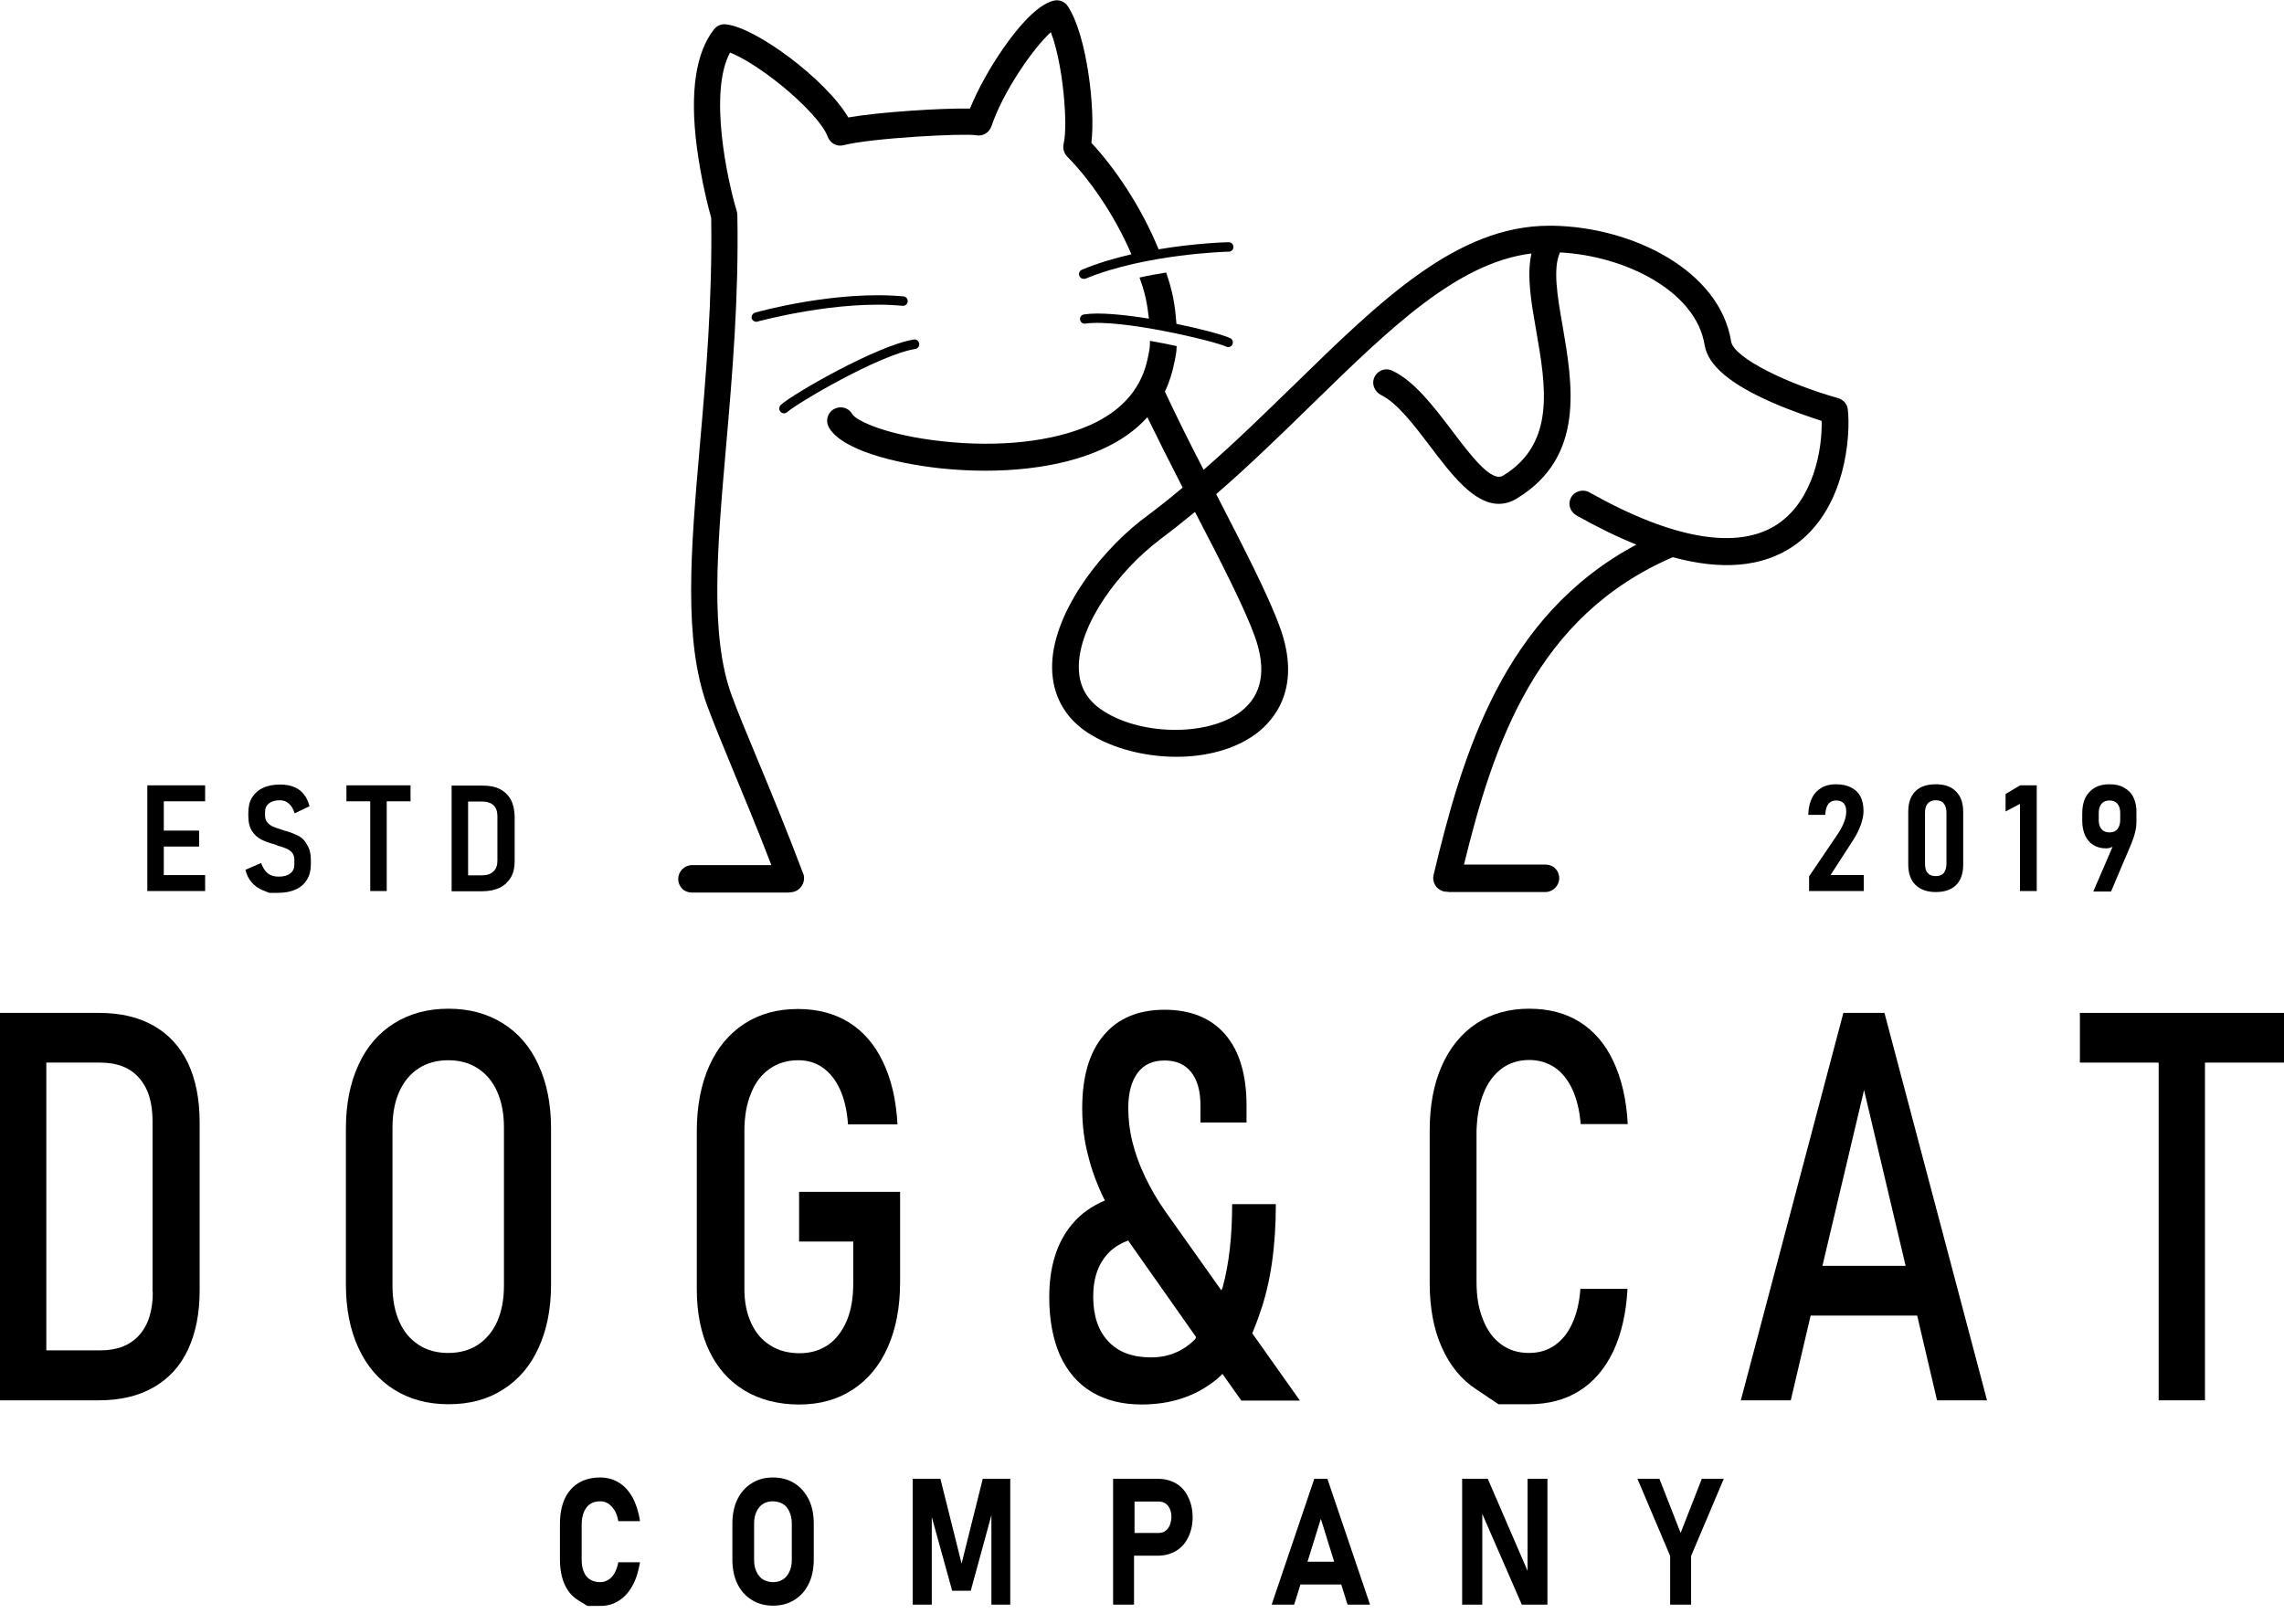 <svg xmlns="http://www.w3.org/2000/svg" width="90" height="64" viewBox="0 0 90 64" fill="none"><g clip-path="url(#clip0_244_1460)"><path d="M6.052 40.427C5.454 40.087 4.743 39.922 3.897 39.922H1.825H1.196H0V55.192H1.196H1.825H3.887C4.732 55.192 5.444 55.027 6.042 54.686C6.64 54.346 7.094 53.862 7.403 53.202C7.712 52.542 7.867 51.769 7.867 50.861V44.242C7.867 43.324 7.712 42.541 7.403 41.891C7.094 41.252 6.64 40.757 6.052 40.427ZM6.021 50.923C6.021 51.655 5.846 52.222 5.485 52.624C5.124 53.026 4.619 53.222 3.959 53.222H1.825V41.881H3.949C4.609 41.881 5.124 42.077 5.475 42.479C5.836 42.881 6.011 43.448 6.011 44.18V50.923H6.021Z" fill="black"></path><path d="M19.817 40.334C19.208 39.953 18.497 39.757 17.672 39.757C16.847 39.757 16.136 39.953 15.527 40.334C14.919 40.716 14.445 41.262 14.125 41.974C13.795 42.685 13.63 43.52 13.63 44.489V50.624C13.63 51.583 13.795 52.418 14.125 53.13C14.455 53.841 14.919 54.387 15.527 54.769C16.136 55.15 16.847 55.346 17.672 55.346C18.497 55.346 19.208 55.161 19.817 54.769C20.425 54.387 20.899 53.841 21.219 53.13C21.549 52.418 21.714 51.583 21.714 50.624V44.489C21.714 43.52 21.549 42.685 21.219 41.974C20.899 41.262 20.425 40.716 19.817 40.334ZM19.858 50.686C19.858 51.222 19.765 51.696 19.59 52.088C19.415 52.48 19.157 52.789 18.827 53.006C18.497 53.222 18.105 53.325 17.662 53.325C17.218 53.325 16.827 53.222 16.497 53.006C16.167 52.789 15.909 52.49 15.734 52.088C15.558 51.696 15.466 51.222 15.466 50.686V44.428C15.466 43.891 15.558 43.417 15.734 43.025C15.909 42.633 16.167 42.324 16.497 42.108C16.827 41.891 17.218 41.788 17.662 41.788C18.105 41.788 18.497 41.891 18.827 42.108C19.157 42.324 19.415 42.623 19.59 43.025C19.765 43.417 19.858 43.891 19.858 44.428V50.686Z" fill="black"></path><path d="M31.498 48.934H33.622V50.573C33.622 51.15 33.54 51.645 33.365 52.058C33.189 52.47 32.942 52.79 32.633 53.006C32.313 53.223 31.942 53.336 31.509 53.336C31.065 53.336 30.674 53.233 30.354 53.027C30.024 52.821 29.777 52.532 29.601 52.15C29.426 51.769 29.333 51.326 29.333 50.82V44.583C29.333 44.016 29.416 43.521 29.591 43.098C29.756 42.675 30.003 42.355 30.323 42.129C30.643 41.902 31.024 41.788 31.457 41.788C31.818 41.788 32.138 41.881 32.416 42.077C32.694 42.273 32.921 42.551 33.097 42.933C33.272 43.314 33.375 43.768 33.416 44.315H35.365C35.313 43.345 35.117 42.52 34.788 41.84C34.458 41.16 34.014 40.644 33.447 40.293C32.88 39.943 32.21 39.768 31.437 39.768C30.622 39.768 29.921 39.964 29.323 40.355C28.725 40.747 28.261 41.304 27.941 42.026C27.622 42.747 27.457 43.603 27.457 44.583V50.82C27.457 51.748 27.622 52.553 27.941 53.233C28.271 53.924 28.735 54.439 29.344 54.81C29.952 55.171 30.674 55.357 31.488 55.357C32.303 55.357 33.004 55.161 33.602 54.769C34.2 54.377 34.664 53.821 34.983 53.099C35.303 52.377 35.468 51.522 35.468 50.542V46.975H31.488V48.934H31.498Z" fill="black"></path><path d="M49.655 51.727C50.068 50.552 50.274 49.129 50.274 47.459H48.552C48.552 48.737 48.428 49.82 48.181 50.727C48.17 50.779 48.14 50.809 48.129 50.861L45.913 47.737C45.593 47.283 45.335 46.83 45.119 46.376C44.902 45.922 44.737 45.469 44.624 45.015C44.51 44.561 44.459 44.108 44.459 43.675C44.459 43.077 44.583 42.613 44.83 42.283C45.077 41.953 45.428 41.798 45.892 41.798C46.346 41.798 46.696 41.953 46.933 42.252C47.181 42.561 47.304 42.994 47.304 43.572V44.242H49.119V43.572C49.119 42.365 48.841 41.427 48.284 40.777C47.727 40.128 46.923 39.798 45.892 39.798C44.85 39.798 44.046 40.138 43.489 40.808C42.922 41.478 42.644 42.437 42.644 43.685C42.644 44.314 42.716 44.932 42.871 45.52C43.015 46.118 43.232 46.696 43.51 47.263C43.52 47.283 43.531 47.294 43.541 47.314C43.036 47.531 42.593 47.83 42.252 48.242C41.644 48.964 41.345 49.923 41.345 51.129C41.345 52.016 41.489 52.779 41.768 53.418C42.056 54.047 42.469 54.532 43.015 54.861C43.562 55.191 44.222 55.356 44.985 55.356C46.108 55.356 47.067 55.047 47.861 54.428C47.975 54.346 48.067 54.243 48.17 54.15L48.913 55.202H51.222L49.346 52.552C49.449 52.284 49.562 52.016 49.655 51.727ZM47.088 52.789C46.614 53.263 46.036 53.5 45.356 53.5C44.634 53.5 44.067 53.294 43.675 52.871C43.283 52.459 43.077 51.871 43.077 51.108C43.077 50.345 43.294 49.758 43.727 49.335C43.933 49.139 44.18 48.995 44.459 48.892C44.479 48.923 44.49 48.953 44.51 48.974L47.129 52.696C47.119 52.737 47.108 52.768 47.088 52.789Z" fill="black"></path><path d="M58.46 43.087C58.625 42.664 58.873 42.345 59.172 42.118C59.481 41.891 59.842 41.778 60.265 41.778C60.636 41.778 60.966 41.881 61.255 42.066C61.543 42.262 61.78 42.551 61.956 42.932C62.131 43.314 62.244 43.768 62.286 44.304H64.141C64.09 43.335 63.894 42.51 63.574 41.829C63.255 41.149 62.811 40.633 62.255 40.283C61.698 39.932 61.028 39.757 60.254 39.757C59.461 39.757 58.759 39.953 58.172 40.344C57.584 40.736 57.13 41.293 56.811 42.015C56.491 42.737 56.336 43.592 56.336 44.572V50.552C56.336 51.531 56.491 52.387 56.811 53.099C57.13 53.82 57.584 54.377 58.172 54.759C58.759 55.15 59.048 55.346 59.048 55.346C59.048 55.346 59.45 55.346 60.244 55.346C61.007 55.346 61.677 55.171 62.234 54.82C62.791 54.47 63.234 53.954 63.564 53.274C63.884 52.593 64.08 51.769 64.131 50.799H62.275C62.234 51.346 62.121 51.81 61.945 52.181C61.77 52.562 61.533 52.841 61.244 53.037C60.956 53.233 60.626 53.325 60.244 53.325C59.821 53.325 59.461 53.212 59.151 52.985C58.842 52.758 58.605 52.439 58.44 52.016C58.264 51.593 58.182 51.098 58.182 50.531V44.551C58.203 44.005 58.285 43.51 58.46 43.087Z" fill="black"></path><path d="M72.637 39.922L68.596 55.192H70.565L71.348 51.851H75.545L76.328 55.192H78.298L74.256 39.922H72.637ZM71.812 49.892L73.452 42.964L75.091 49.892H71.812Z" fill="black"></path><path d="M90 39.922H81.958V41.881H85.061V55.192H86.886V41.881H90V39.922Z" fill="black"></path><path d="M23.013 59.584C23.075 59.45 23.157 59.337 23.261 59.275C23.374 59.203 23.498 59.172 23.652 59.172C23.766 59.172 23.879 59.203 23.972 59.264C24.065 59.326 24.147 59.419 24.219 59.532C24.291 59.646 24.333 59.79 24.364 59.955H25.219C25.168 59.594 25.065 59.285 24.931 59.027C24.786 58.77 24.611 58.574 24.395 58.44C24.178 58.306 23.931 58.233 23.652 58.233C23.322 58.233 23.034 58.306 22.797 58.45C22.559 58.594 22.374 58.811 22.25 59.079C22.126 59.357 22.064 59.687 22.064 60.079V61.45C22.064 61.842 22.126 62.172 22.25 62.45C22.374 62.729 22.559 62.935 22.797 63.079C23.034 63.224 23.147 63.296 23.147 63.296C23.147 63.296 23.312 63.296 23.652 63.296C23.931 63.296 24.178 63.224 24.384 63.09C24.601 62.956 24.776 62.76 24.92 62.502C25.065 62.244 25.158 61.935 25.219 61.574H24.364C24.333 61.739 24.281 61.883 24.219 61.997C24.157 62.11 24.075 62.203 23.972 62.265C23.879 62.327 23.766 62.358 23.642 62.358C23.487 62.358 23.353 62.316 23.25 62.255C23.137 62.182 23.054 62.079 23.003 61.945C22.941 61.811 22.92 61.646 22.92 61.45V60.089C22.92 59.893 22.951 59.728 23.013 59.584Z" fill="black"></path><path d="M31.303 58.46C31.055 58.306 30.777 58.233 30.457 58.233C30.138 58.233 29.859 58.306 29.622 58.46C29.375 58.615 29.189 58.821 29.055 59.099C28.921 59.378 28.859 59.697 28.859 60.058V61.461C28.859 61.821 28.921 62.141 29.055 62.419C29.189 62.698 29.375 62.904 29.622 63.059C29.87 63.213 30.148 63.285 30.457 63.285C30.777 63.285 31.055 63.213 31.303 63.059C31.55 62.904 31.736 62.698 31.87 62.419C32.004 62.141 32.066 61.821 32.066 61.461V60.058C32.066 59.697 32.004 59.378 31.87 59.099C31.725 58.821 31.54 58.605 31.303 58.46ZM31.2 61.492C31.2 61.667 31.169 61.821 31.107 61.945C31.045 62.079 30.962 62.182 30.849 62.254C30.736 62.327 30.602 62.358 30.457 62.358C30.313 62.358 30.179 62.316 30.066 62.254C29.952 62.182 29.87 62.079 29.808 61.945C29.746 61.811 29.715 61.656 29.715 61.492V60.038C29.715 59.862 29.746 59.708 29.808 59.584C29.87 59.45 29.952 59.347 30.066 59.275C30.179 59.203 30.313 59.172 30.457 59.172C30.602 59.172 30.736 59.213 30.849 59.275C30.962 59.337 31.045 59.45 31.107 59.584C31.169 59.718 31.2 59.873 31.2 60.038V61.492Z" fill="black"></path><path d="M37.891 61.626L37.056 58.285H35.963V63.245H36.716V59.791L37.52 62.698H38.252L39.066 59.718V63.245H39.809V58.285H38.726L37.891 61.626Z" fill="black"></path><path d="M46.346 58.471C46.139 58.347 45.892 58.285 45.624 58.285H44.696H44.242H43.861V63.245H44.686V61.316H45.614C45.882 61.316 46.129 61.255 46.335 61.131C46.542 61.007 46.706 60.832 46.82 60.595C46.933 60.368 46.995 60.1 46.995 59.801C46.995 59.502 46.933 59.234 46.82 59.007C46.717 58.78 46.552 58.594 46.346 58.471ZM46.088 60.131C46.047 60.224 45.985 60.296 45.913 60.347C45.84 60.399 45.748 60.419 45.655 60.419H44.706V59.182H45.655C45.758 59.182 45.84 59.203 45.923 59.254C45.995 59.306 46.057 59.378 46.098 59.471C46.139 59.564 46.16 59.677 46.16 59.801C46.15 59.925 46.129 60.038 46.088 60.131Z" fill="black"></path><path d="M51.789 58.285L50.109 63.245H50.996L51.243 62.451H52.852L53.099 63.245H53.986L52.305 58.285H51.789ZM51.521 61.554L52.047 59.863L52.573 61.554H51.521Z" fill="black"></path><path d="M60.193 61.914L58.625 58.285H57.615V63.245H58.409V59.667L59.966 63.245H60.976V58.285H60.193V61.914Z" fill="black"></path><path d="M67.059 58.285L66.224 60.419L65.389 58.285H64.523L65.812 61.327V63.245H66.637V61.327L67.925 58.285H67.059Z" fill="black"></path><path d="M72.812 16.135C72.792 15.929 72.637 15.754 72.431 15.692C70.482 15.146 68.317 14.115 68.214 13.455C67.76 10.65 64.317 8.949 61.193 8.897H61.182C61.141 8.897 61.089 8.897 61.048 8.897C57.419 8.897 54.439 11.805 50.985 15.177C49.882 16.249 48.706 17.404 47.428 18.517C46.882 17.465 46.356 16.404 45.902 15.434C46.077 15.073 46.201 14.671 46.283 14.249C46.335 13.991 46.356 13.919 46.366 13.64C46.026 13.568 45.675 13.496 45.314 13.434C45.314 13.712 45.294 13.785 45.242 14.042C45.015 15.269 44.242 16.177 42.953 16.754C41.489 17.404 39.376 17.641 37.138 17.393C34.921 17.156 33.736 16.579 33.581 16.321C33.437 16.063 33.117 15.981 32.859 16.125C32.602 16.269 32.519 16.589 32.663 16.847C33.169 17.733 35.251 18.259 37.025 18.455C39.437 18.713 41.757 18.455 43.386 17.723C44.139 17.393 44.747 16.96 45.211 16.445C45.644 17.331 46.119 18.28 46.603 19.218C46.067 19.672 45.51 20.105 44.943 20.528C43.221 21.889 41.427 24.291 41.458 26.332C41.469 27.343 41.912 28.199 42.726 28.786C43.634 29.436 44.995 29.828 46.356 29.828C47.521 29.828 48.676 29.539 49.521 28.9C50.232 28.353 51.305 27.095 50.428 24.703C49.975 23.456 48.975 21.517 47.923 19.476C48.603 18.888 49.263 18.28 49.892 17.682C50.521 17.084 51.13 16.496 51.717 15.919C54.759 12.95 57.419 10.351 60.347 9.99C60.151 10.856 60.337 11.918 60.533 13.032C60.914 15.218 61.306 17.476 59.233 18.744C58.77 19.033 57.945 17.94 57.223 16.981C56.491 16.022 55.738 15.022 54.862 14.61C54.584 14.475 54.254 14.61 54.14 14.909C54.047 15.166 54.181 15.445 54.419 15.568C55.058 15.878 55.728 16.764 56.377 17.62C57.182 18.682 58.068 19.858 59.058 19.858C59.295 19.858 59.532 19.796 59.78 19.641C62.471 18.002 61.966 15.146 61.574 12.846C61.368 11.681 61.182 10.578 61.471 9.949C64.028 10.083 66.832 11.465 67.172 13.609C67.307 14.403 68.183 15.146 69.864 15.878C70.626 16.208 71.369 16.455 71.781 16.589C71.812 17.703 71.462 19.713 70.039 20.662C68.492 21.693 65.925 21.26 62.626 19.404C62.358 19.259 62.028 19.363 61.894 19.631C61.77 19.888 61.883 20.187 62.131 20.321C62.956 20.785 63.739 21.167 64.481 21.466C59.223 24.27 57.625 29.735 56.491 34.478C56.408 34.818 56.666 35.148 57.017 35.148C57.048 35.148 57.079 35.158 57.109 35.158H60.894C61.193 35.158 61.44 34.911 61.44 34.612C61.44 34.457 61.378 34.323 61.285 34.23C61.182 34.127 61.048 34.076 60.904 34.076H57.687C58.862 29.281 60.543 24.281 65.915 21.961C67.853 22.487 69.43 22.353 70.647 21.538C72.771 20.105 72.926 17.084 72.812 16.135ZM49.438 25.064C49.923 26.394 49.737 27.405 48.882 28.054C47.562 29.054 44.819 28.992 43.345 27.931C42.799 27.539 42.52 27.013 42.51 26.322C42.489 24.621 44.098 22.487 45.675 21.291L45.685 21.28C46.17 20.919 46.634 20.548 47.088 20.177C48.098 22.116 49.026 23.93 49.438 25.064Z" fill="black"></path><path d="M29.818 29.859C29.416 28.89 29.065 28.055 28.838 27.426C27.962 25.054 28.261 21.6 28.611 17.59C28.849 14.857 29.117 11.754 29.055 8.475C29.055 8.424 29.044 8.382 29.034 8.331C28.653 7.073 27.921 3.64 28.766 2.072C29.199 2.237 29.921 2.67 30.735 3.32C31.694 4.093 32.447 4.918 32.612 5.382C32.705 5.64 32.973 5.794 33.241 5.722C34.365 5.434 38.015 5.248 38.458 5.331C38.716 5.382 38.973 5.238 39.066 4.98C39.53 3.598 40.716 1.897 41.407 1.268C41.902 2.536 42.087 4.98 41.912 5.66C41.871 5.846 41.922 6.032 42.046 6.166C42.902 7.021 43.912 8.455 44.582 10.022C43.922 10.176 43.252 10.372 42.634 10.63C42.541 10.671 42.489 10.774 42.531 10.877C42.562 10.95 42.634 10.991 42.706 10.991C42.726 10.991 42.757 10.991 42.778 10.981C45.16 10.001 48.387 9.919 48.418 9.919C48.521 9.919 48.603 9.836 48.603 9.733C48.603 9.63 48.521 9.547 48.418 9.547C48.335 9.547 47.129 9.578 45.655 9.826C44.974 8.166 43.943 6.63 43.005 5.63C43.17 4.31 42.83 1.382 42.077 0.247C41.953 0.052 41.716 -0.031 41.499 0.031C40.84 0.206 40.077 1.124 39.561 1.866C39.004 2.66 38.53 3.526 38.221 4.279C37.118 4.258 34.664 4.413 33.426 4.629C32.55 3.134 29.776 1.072 28.601 0.959C28.426 0.938 28.251 1.01 28.137 1.155C27.415 2.072 27.178 3.629 27.457 5.784C27.632 7.135 27.941 8.29 28.024 8.589C28.075 11.785 27.817 14.837 27.58 17.528C27.22 21.662 26.921 25.23 27.869 27.818C28.106 28.467 28.457 29.313 28.859 30.292C29.312 31.385 29.849 32.674 30.395 34.097H27.271C26.972 34.097 26.725 34.344 26.725 34.643C26.725 34.798 26.787 34.932 26.879 35.025C26.982 35.128 27.116 35.179 27.261 35.179H31.034C31.065 35.179 31.096 35.179 31.127 35.169C31.447 35.169 31.684 34.911 31.684 34.612C31.684 34.55 31.674 34.478 31.643 34.416C30.993 32.694 30.354 31.148 29.818 29.859Z" fill="black"></path><path d="M35.561 12.053C35.664 12.063 35.757 11.991 35.767 11.888C35.777 11.785 35.705 11.692 35.602 11.682C32.962 11.435 29.89 12.28 29.756 12.321C29.653 12.352 29.601 12.455 29.622 12.548C29.642 12.631 29.725 12.682 29.797 12.682C29.818 12.682 29.828 12.682 29.849 12.672C29.88 12.672 32.993 11.806 35.561 12.053Z" fill="black"></path><path d="M30.9 16.291C30.942 16.291 30.993 16.27 31.024 16.239C31.395 15.899 34.664 13.971 36.066 13.755C36.169 13.734 36.241 13.641 36.221 13.538C36.2 13.435 36.107 13.363 36.004 13.383C34.571 13.61 31.23 15.528 30.766 15.961C30.694 16.033 30.684 16.147 30.756 16.229C30.797 16.27 30.849 16.291 30.9 16.291Z" fill="black"></path><path d="M42.716 12.393C42.613 12.403 42.541 12.506 42.561 12.599C42.572 12.702 42.675 12.774 42.768 12.754C44.17 12.558 47.861 13.444 48.315 13.661C48.346 13.671 48.366 13.682 48.397 13.682C48.469 13.682 48.531 13.64 48.562 13.579C48.603 13.486 48.572 13.372 48.48 13.331C48.232 13.207 47.366 12.97 46.356 12.764C46.304 12.022 46.211 11.496 45.953 10.743C45.613 10.795 45.263 10.857 44.902 10.939C45.129 11.558 45.201 11.95 45.273 12.558C44.294 12.403 43.304 12.3 42.716 12.393Z" fill="black"></path><path d="M6.093 30.953H5.805V35.119H6.093H6.454H8.083V34.49H6.454V33.366H7.846V32.737H6.454V31.582H8.083V30.953H6.454H6.093Z" fill="black"></path><path d="M11.774 32.953C11.64 32.881 11.465 32.809 11.249 32.747C11.238 32.747 11.228 32.747 11.228 32.747C11.218 32.747 11.207 32.747 11.207 32.736C11.197 32.726 11.187 32.726 11.177 32.726C11.166 32.726 11.156 32.716 11.146 32.716C10.981 32.664 10.857 32.623 10.764 32.582C10.671 32.541 10.599 32.489 10.537 32.417C10.475 32.345 10.444 32.252 10.444 32.139V32.005C10.444 31.86 10.496 31.747 10.599 31.664C10.702 31.582 10.847 31.541 11.032 31.541C11.166 31.541 11.28 31.582 11.383 31.674C11.486 31.757 11.558 31.891 11.61 32.056L12.197 31.778C12.146 31.592 12.073 31.427 11.97 31.303C11.867 31.169 11.733 31.076 11.579 31.015C11.424 30.953 11.249 30.922 11.042 30.922C10.774 30.922 10.547 30.963 10.362 31.056C10.176 31.138 10.032 31.272 9.929 31.437C9.826 31.602 9.785 31.809 9.785 32.046V32.159C9.785 32.417 9.836 32.613 9.939 32.767C10.042 32.922 10.166 33.025 10.31 33.097C10.455 33.17 10.64 33.231 10.867 33.293L10.898 33.304L10.908 33.314C10.908 33.314 10.919 33.314 10.919 33.324C11.073 33.365 11.197 33.407 11.29 33.448C11.383 33.489 11.455 33.541 11.517 33.613C11.568 33.685 11.599 33.778 11.599 33.881V34.067C11.599 34.221 11.548 34.345 11.434 34.427C11.331 34.51 11.177 34.551 10.981 34.551C10.805 34.551 10.661 34.51 10.547 34.417C10.434 34.324 10.352 34.19 10.29 34.015L9.671 34.283C9.723 34.479 9.795 34.644 9.919 34.778C10.032 34.912 10.176 35.015 10.352 35.087C10.527 35.16 10.609 35.19 10.609 35.19C10.609 35.19 10.723 35.19 10.95 35.19C11.218 35.19 11.455 35.149 11.651 35.056C11.847 34.974 11.991 34.84 12.094 34.675C12.197 34.51 12.249 34.304 12.249 34.067V33.881C12.249 33.644 12.197 33.448 12.104 33.304C12.022 33.139 11.909 33.025 11.774 32.953Z" fill="black"></path><path d="M13.651 31.582H14.589V35.119H15.239V31.582H16.177V30.953H13.651V31.582Z" fill="black"></path><path d="M20.126 31.509C20.023 31.334 19.889 31.2 19.693 31.097C19.507 31.004 19.28 30.963 19.012 30.963H18.456H18.198H17.796V35.128H18.198H18.456H19.012C19.28 35.128 19.507 35.077 19.703 34.984C19.889 34.891 20.033 34.747 20.136 34.572C20.239 34.386 20.28 34.18 20.28 33.932V32.159C20.27 31.901 20.219 31.685 20.126 31.509ZM19.6 33.922C19.6 34.108 19.548 34.252 19.445 34.345C19.342 34.448 19.198 34.499 19.002 34.499H18.445V31.592H19.002C19.198 31.592 19.342 31.643 19.445 31.736C19.548 31.839 19.6 31.973 19.6 32.169V33.922Z" fill="black"></path><path d="M73.039 33.087C73.163 32.891 73.256 32.695 73.328 32.499C73.39 32.313 73.431 32.138 73.431 31.973V31.963C73.431 31.736 73.39 31.55 73.307 31.385C73.225 31.231 73.101 31.117 72.936 31.035C72.771 30.952 72.575 30.911 72.348 30.911C72.132 30.911 71.936 30.952 71.781 31.045C71.627 31.138 71.493 31.262 71.41 31.437C71.317 31.612 71.266 31.819 71.255 32.076V32.117H71.926V32.076C71.936 31.901 71.977 31.777 72.049 31.684C72.121 31.592 72.225 31.55 72.359 31.55C72.482 31.55 72.585 31.592 72.647 31.654C72.709 31.726 72.75 31.829 72.75 31.963V31.983C72.75 32.097 72.73 32.221 72.678 32.365C72.627 32.509 72.555 32.654 72.451 32.819L71.286 34.54V35.118H73.441V34.489H72.132L73.039 33.087Z" fill="black"></path><path d="M76.276 30.911C75.926 30.911 75.658 31.004 75.472 31.189C75.287 31.375 75.194 31.643 75.194 31.983V34.076C75.194 34.417 75.287 34.685 75.472 34.87C75.658 35.056 75.926 35.159 76.276 35.159C76.627 35.159 76.895 35.066 77.081 34.881C77.266 34.695 77.359 34.427 77.359 34.087V31.994C77.359 31.654 77.266 31.385 77.081 31.2C76.895 31.004 76.627 30.911 76.276 30.911ZM76.699 34.035C76.699 34.2 76.658 34.324 76.596 34.406C76.524 34.489 76.421 34.53 76.276 34.53C76.132 34.53 76.029 34.489 75.957 34.406C75.885 34.324 75.854 34.2 75.854 34.035V32.045C75.854 31.88 75.885 31.757 75.957 31.674C76.029 31.592 76.132 31.54 76.276 31.54C76.421 31.54 76.524 31.581 76.596 31.674C76.668 31.757 76.699 31.88 76.699 32.045V34.035Z" fill="black"></path><path d="M79.029 31.292V31.983L79.597 31.684V35.118H80.257V30.952H79.607L79.029 31.292Z" fill="black"></path><path d="M84.071 31.437C83.989 31.262 83.865 31.138 83.7 31.045C83.546 30.952 83.35 30.911 83.123 30.911C82.896 30.911 82.71 30.952 82.545 31.045C82.391 31.138 82.267 31.262 82.174 31.437C82.092 31.612 82.05 31.808 82.05 32.056V32.365C82.05 32.581 82.092 32.767 82.164 32.932C82.246 33.097 82.35 33.221 82.484 33.303C82.618 33.386 82.783 33.437 82.978 33.437C83.071 33.437 83.164 33.417 83.246 33.375L82.484 35.138H83.185L83.906 33.437C83.917 33.417 83.927 33.386 83.937 33.365C83.948 33.344 83.958 33.313 83.968 33.293C84.04 33.107 84.102 32.953 84.133 32.798C84.174 32.654 84.185 32.499 84.185 32.334V32.056C84.195 31.819 84.154 31.612 84.071 31.437ZM83.546 32.324C83.546 32.478 83.504 32.592 83.432 32.684C83.36 32.767 83.257 32.808 83.123 32.808C82.989 32.808 82.886 32.767 82.814 32.684C82.741 32.602 82.7 32.489 82.7 32.334V32.035C82.7 31.88 82.741 31.757 82.814 31.674C82.886 31.592 82.989 31.55 83.123 31.55C83.257 31.55 83.36 31.592 83.432 31.674C83.504 31.757 83.546 31.88 83.546 32.025V32.324Z" fill="black"></path></g><defs><clipPath id="clip0_244_1460"><rect width="90" height="63.296" fill="white"></rect></clipPath></defs></svg>